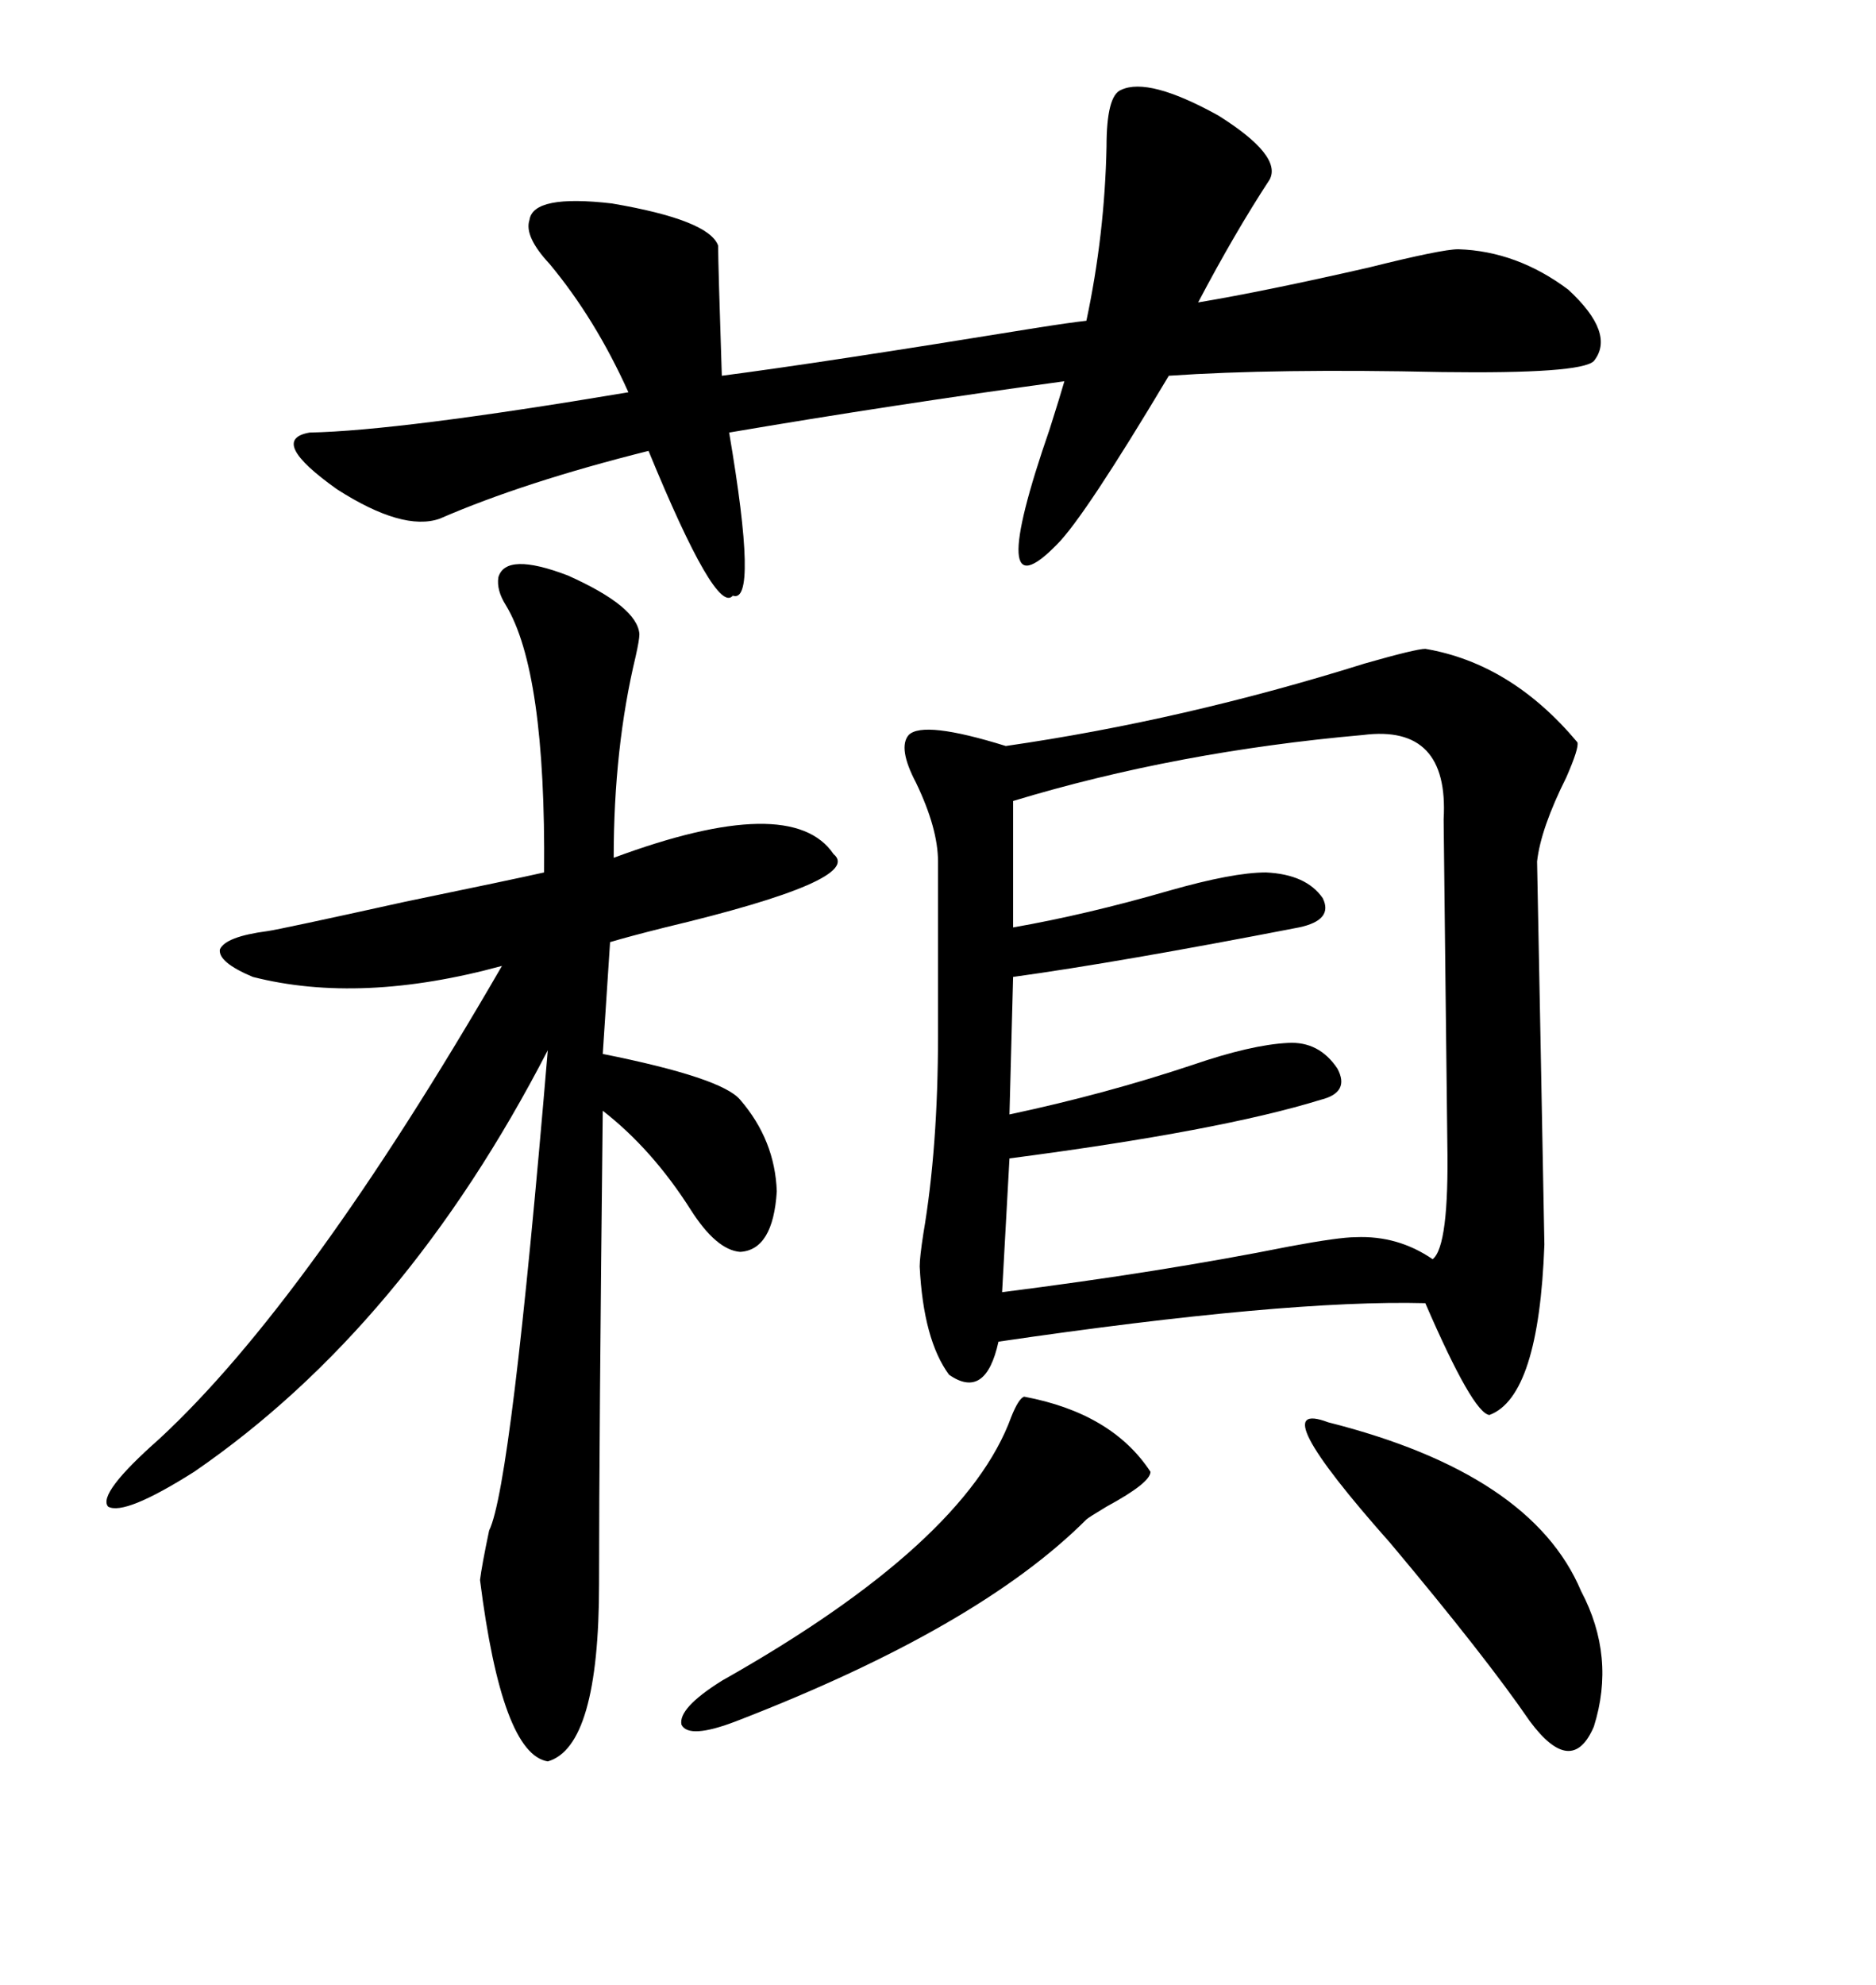 <svg xmlns="http://www.w3.org/2000/svg" xmlns:xlink="http://www.w3.org/1999/xlink" width="300" height="317.285"><path d="M227.93 103.71L227.93 103.71Q241.70 106.05 252.25 118.65L252.25 118.65Q252.54 119.53 250.49 124.22L250.49 124.22Q246.39 132.42 245.80 137.70L245.80 137.70Q245.80 138.28 246.39 168.16L246.39 168.16Q246.97 198.34 246.97 198.93L246.97 198.93Q246.09 223.24 238.18 226.17L238.18 226.17Q235.55 225.88 227.93 208.30L227.93 208.30Q205.66 207.71 159.67 214.45L159.67 214.45Q157.62 223.83 151.76 219.73L151.76 219.73Q147.66 214.16 147.07 202.44L147.07 202.44Q147.07 200.98 147.66 197.17L147.66 197.17Q150 183.40 150 165.53L150 165.53L150 137.70Q150 132.42 146.48 125.10L146.48 125.10Q143.55 119.53 145.31 117.48L145.31 117.48Q147.66 115.14 160.84 119.24L160.84 119.24Q189.26 115.14 218.26 106.05L218.26 106.05Q226.46 103.71 227.93 103.71ZM79.69 92.29L79.69 92.29Q80.86 88.18 90.82 91.99L90.82 91.99Q101.95 96.97 102.25 101.37L102.25 101.37Q102.25 102.25 101.66 104.88L101.66 104.88Q98.14 119.53 98.14 137.11L98.14 137.11Q126.56 126.56 133.30 136.52L133.30 136.52Q138.28 140.63 106.35 148.24L106.35 148.24Q100.49 149.71 97.56 150.59L97.56 150.59L96.39 168.46Q115.43 172.27 118.36 175.78L118.36 175.78Q123.93 182.23 124.22 190.43L124.22 190.43Q123.63 199.80 118.36 200.10L118.36 200.10Q114.55 199.80 110.45 193.36L110.45 193.36Q104.30 183.69 96.39 177.54L96.39 177.54Q95.80 229.98 95.80 253.13L95.80 253.13Q95.80 279.20 87.60 281.54L87.60 281.54Q80.27 280.37 76.76 252.54L76.76 252.54Q77.05 250.20 78.22 244.63L78.22 244.63Q81.74 237.60 87.60 167.87L87.60 167.87Q64.75 212.11 31.05 235.25L31.05 235.25Q19.92 242.29 17.29 240.82L17.29 240.82Q15.53 238.77 25.49 229.98L25.49 229.98Q49.22 208.01 80.27 154.39L80.27 154.39Q57.71 160.55 40.43 156.15L40.43 156.15Q34.86 153.81 35.16 151.76L35.16 151.76Q36.04 149.71 42.77 148.83L42.77 148.83Q44.82 148.54 64.75 144.14L64.75 144.14Q81.74 140.63 87.01 139.45L87.01 139.45Q87.30 107.23 80.86 96.68L80.86 96.68Q79.39 94.34 79.69 92.29ZM217.97 117.48L217.97 117.48Q188.09 120.12 162.01 128.03L162.01 128.03L162.01 148.24Q173.73 146.19 186.91 142.38L186.91 142.38Q197.17 139.45 202.44 139.45L202.44 139.45Q208.89 139.75 211.52 143.55L211.52 143.55Q213.28 147.07 207.71 148.24L207.71 148.24Q179.00 153.81 162.01 156.15L162.01 156.15L161.43 178.13Q176.66 174.90 190.72 170.21L190.72 170.21Q200.10 166.99 205.96 166.70L205.96 166.70Q210.94 166.41 213.87 170.80L213.87 170.80Q215.92 174.61 211.23 175.78L211.23 175.78Q195.12 180.76 161.43 185.16L161.43 185.16L160.25 206.54Q185.74 203.32 206.25 199.22L206.25 199.22Q214.16 197.75 216.80 197.75L216.80 197.75Q223.54 197.46 229.10 201.27L229.10 201.27Q231.74 199.22 231.45 182.81L231.45 182.81Q231.45 182.23 231.15 156.74L231.15 156.74Q230.86 131.54 230.86 130.96L230.86 130.96Q231.74 115.72 217.97 117.48ZM203.03 28.71L203.03 28.71Q197.46 37.21 191.60 48.34L191.60 48.34Q202.15 46.58 218.85 42.77L218.85 42.77Q230.57 39.84 233.20 39.84L233.20 39.84Q242.58 40.14 250.78 46.29L250.78 46.29Q258.40 53.32 254.88 57.71L254.88 57.71Q252.83 59.77 230.57 59.47L230.57 59.47Q203.91 58.89 186.91 60.06L186.91 60.06Q173.44 82.62 169.04 87.01L169.04 87.01Q157.32 99.02 167.87 68.55L167.87 68.55Q169.63 62.99 170.21 60.94L170.21 60.94Q142.38 64.75 116.60 69.14L116.60 69.14Q121.29 96.68 117.19 95.21L117.19 95.21Q114.55 98.44 103.71 72.07L103.71 72.07Q83.79 77.05 70.31 82.91L70.31 82.91Q64.45 84.96 53.91 78.22L53.91 78.22Q42.77 70.31 49.51 69.14L49.51 69.14Q63.87 68.85 100.49 62.70L100.49 62.70Q95.21 50.98 87.89 42.19L87.89 42.19Q83.79 37.79 84.67 35.16L84.67 35.16Q85.25 31.05 97.85 32.52L97.85 32.52Q113.38 35.16 114.84 39.26L114.84 39.26Q114.84 42.19 115.43 60.06L115.43 60.06Q131.25 58.01 165.53 52.44L165.53 52.44Q171.09 51.56 173.73 51.27L173.73 51.27Q176.66 37.50 176.95 23.44L176.95 23.44Q176.95 15.23 179.30 14.36L179.30 14.36Q183.69 12.30 194.82 18.46L194.82 18.46Q205.08 24.90 203.03 28.71ZM163.77 223.24L163.77 223.24Q177.83 225.88 183.98 235.25L183.98 235.25Q183.98 237.01 176.95 240.82L176.95 240.82Q174.02 242.58 173.73 242.87L173.73 242.87Q156.45 260.16 117.77 275.10L117.77 275.10Q110.16 278.03 108.98 275.68L108.98 275.68Q108.40 273.05 115.43 268.65L115.43 268.65Q154.39 246.68 161.72 226.46L161.72 226.46Q162.89 223.54 163.77 223.24ZM212.40 227.34L212.40 227.34Q244.92 235.55 252.83 254.30L252.83 254.30Q258.40 264.84 254.88 275.98L254.88 275.98Q251.37 284.18 244.63 275.10L244.63 275.10Q237.60 264.84 222.36 246.68L222.36 246.68Q201.56 223.24 212.40 227.34Z"/></svg>